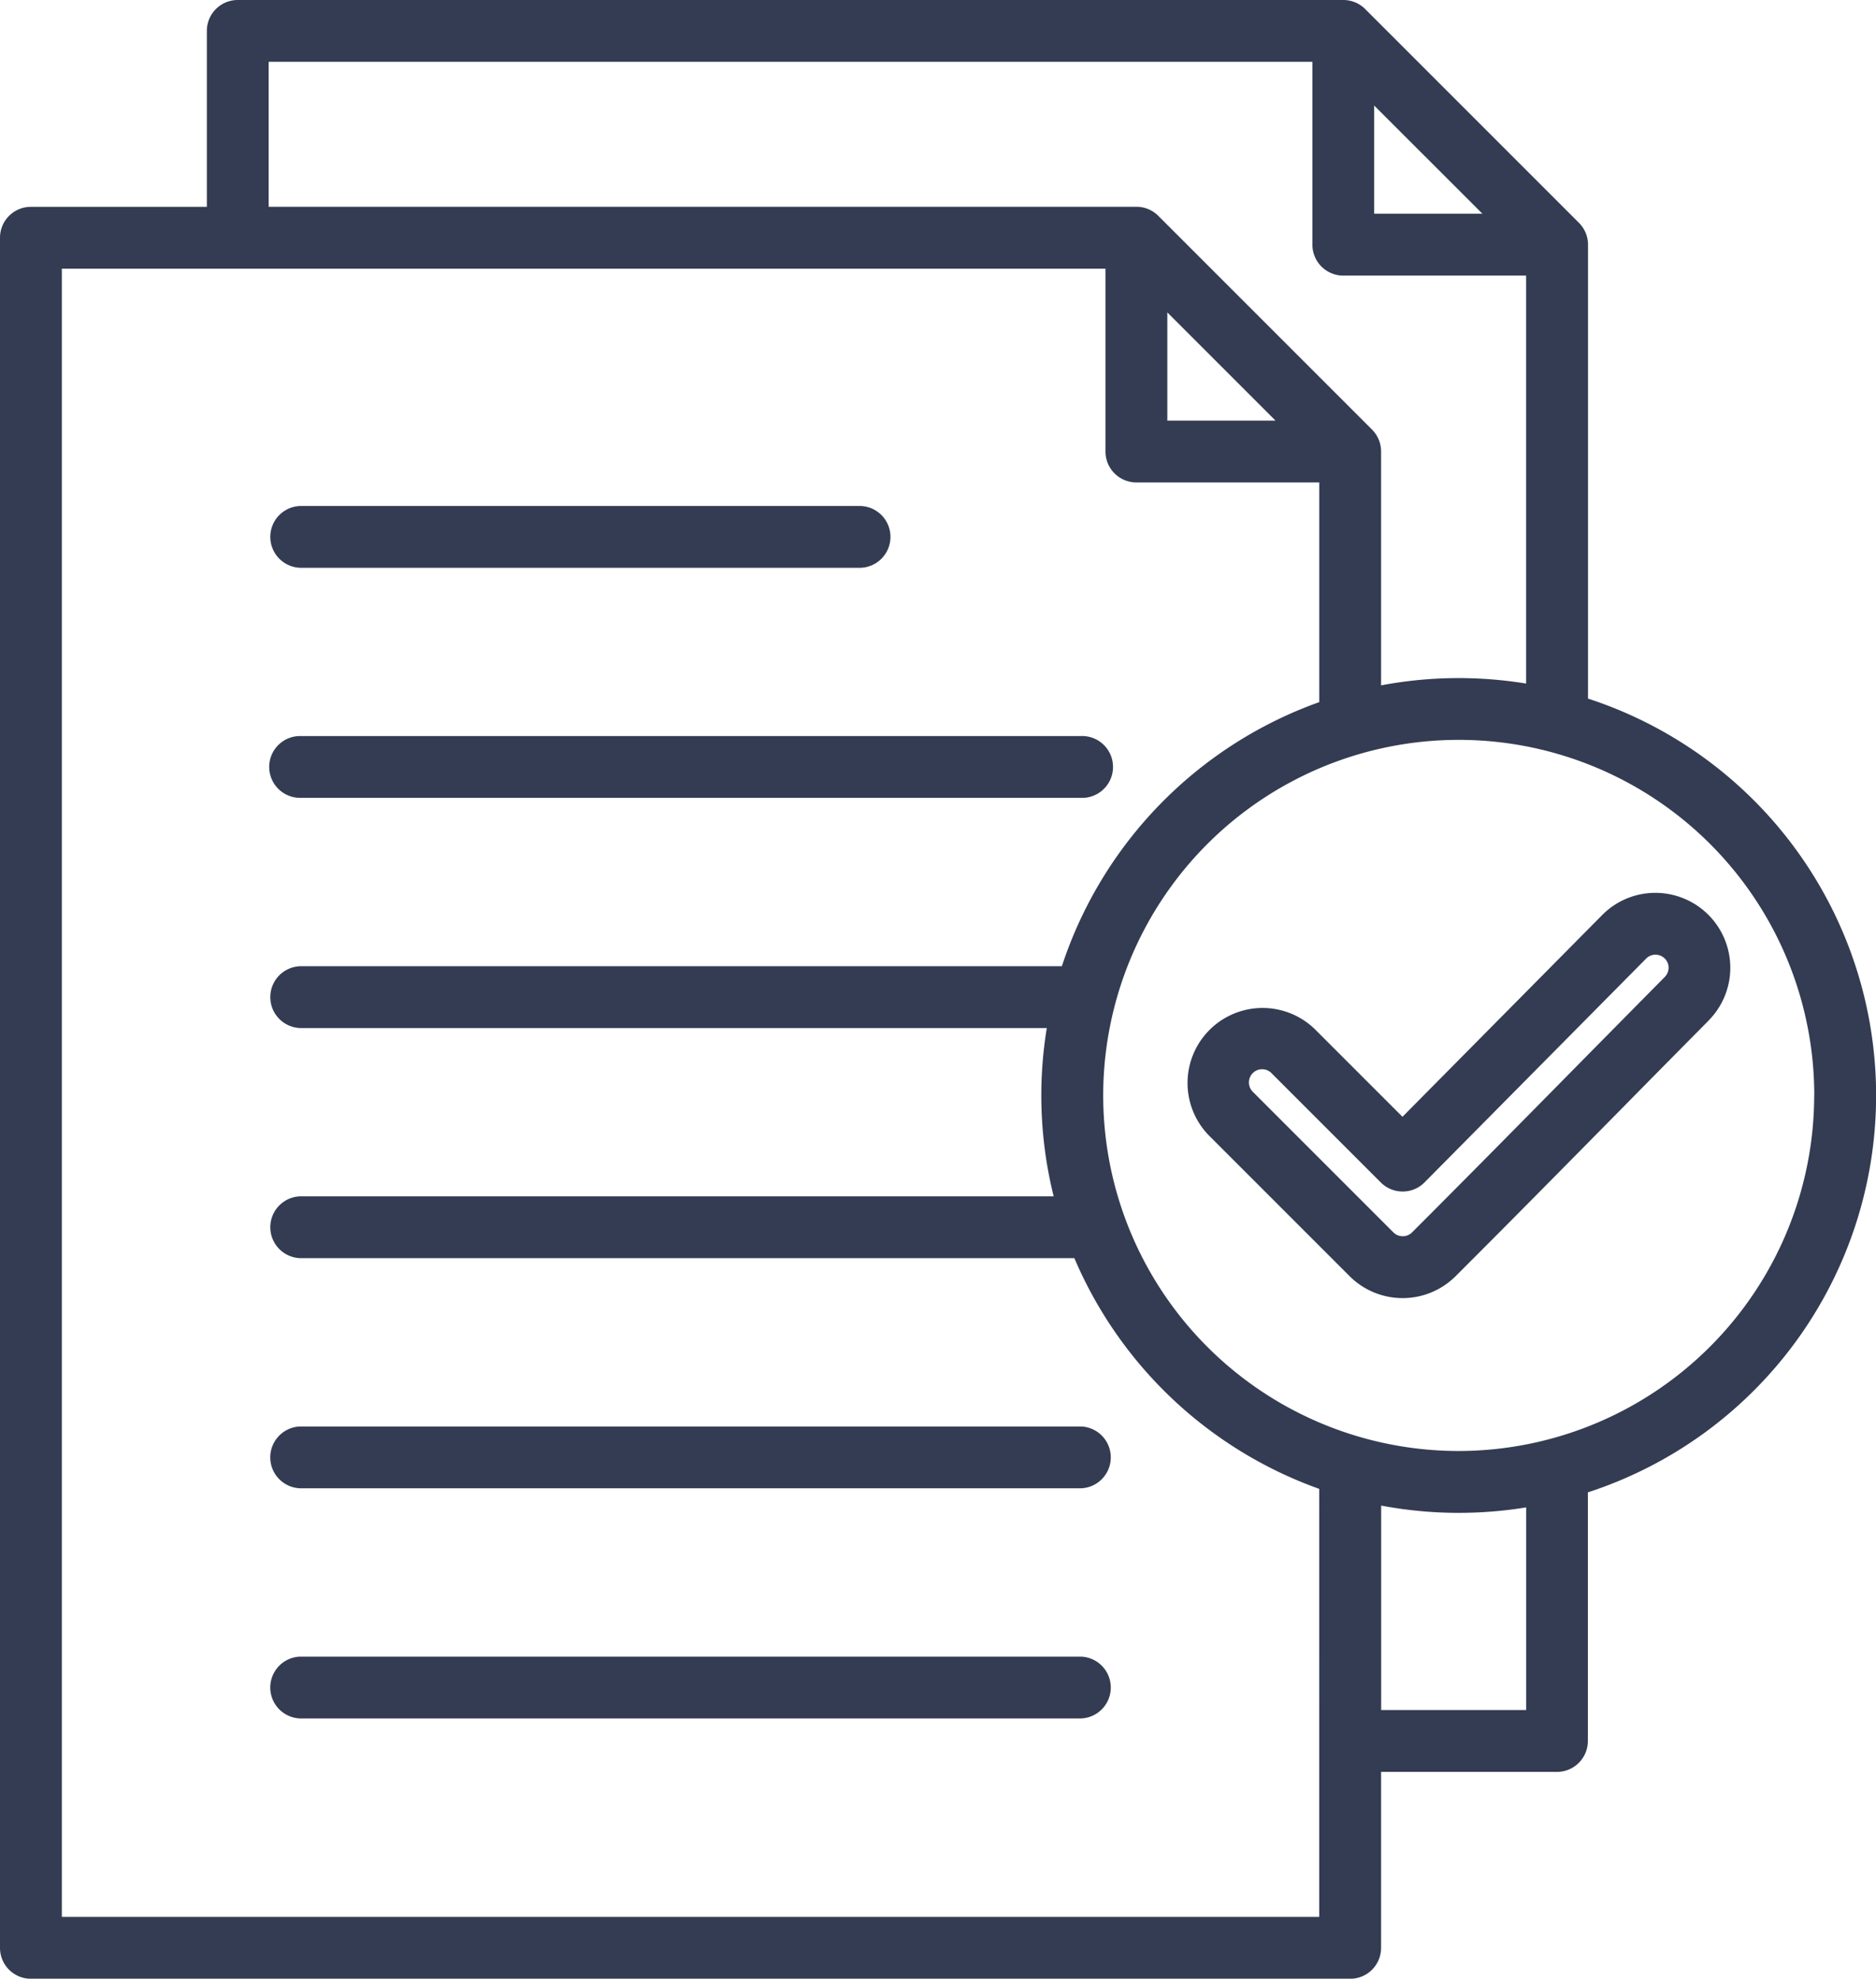 <?xml version="1.0" encoding="UTF-8"?>
<svg xmlns="http://www.w3.org/2000/svg" width="48.049" height="50.675" viewBox="0 0 48.049 50.675">
  <defs>
    <style>
      .cls-1 {
        fill: #333c52;
      }
    </style>
  </defs>
  <path id="noun-validation-4426964" class="cls-1" d="M67.789,51.07a.791.791,0,0,1,.792-.792h20a.792.792,0,1,1,0,1.583h-20a.792.792,0,0,1-.792-.792ZM88.58,67.96h-20a.792.792,0,0,0,0,1.583h20a.792.792,0,0,0,0-1.583Zm0,5.894h-20a.792.792,0,0,0,0,1.583h20a.792.792,0,0,0,0-1.583Zm-20-27.885H82.937a.792.792,0,0,0,0-1.583H68.581a.792.792,0,0,0,0,1.583Zm32.983,23.679v6.366a.791.791,0,0,1-.792.792H96.267v4.506a.791.791,0,0,1-.792.792H61.686a.791.791,0,0,1-.792-.792V37.517a.791.791,0,0,1,.792-.792h4.506V32.22a.791.791,0,0,1,.792-.792H95.3a.792.792,0,0,1,.56.232l5.475,5.475a.791.791,0,0,1,.232.56V49.319a10.689,10.689,0,0,1,0,20.327ZM96.09,36.9h2.771L96.09,34.131Zm-28.315-.177H90a.792.792,0,0,1,.56.232l5.475,5.475a.791.791,0,0,1,.232.56V48.98a10.7,10.7,0,0,1,3.714-.046V38.486H95.3a.791.791,0,0,1-.792-.792V33.011H67.775ZM90.792,42.2h2.771l-2.771-2.771Zm3.891,38.32V69.558a10.746,10.746,0,0,1-6.272-5.909H68.581a.792.792,0,0,1,0-1.583h19.3a10.7,10.7,0,0,1-.176-4.31H68.581a.792.792,0,0,1,0-1.583h19.51a10.742,10.742,0,0,1,6.593-6.764V43.783H90a.791.791,0,0,1-.792-.792V38.309H62.478V80.52Zm5.3-10.488a10.7,10.7,0,0,1-3.714-.046v5.236h3.714Zm7.379-10.549a9.106,9.106,0,1,0-9.106,9.105A9.116,9.116,0,0,0,107.36,59.483Zm-2.707-1.917q-1.139,1.15-2.278,2.307c-1.373,1.392-2.792,2.832-4.2,4.237a1.922,1.922,0,0,1-2.717,0l-3.6-3.6a1.922,1.922,0,0,1,2.718-2.718l2.237,2.237,5.116-5.168a1.91,1.91,0,0,1,1.356-.567h.006a1.919,1.919,0,0,1,1.36,3.272Zm-1.124-1.591a.335.335,0,0,0-.473,0L97.38,61.709a.79.79,0,0,1-.56.234h0a.793.793,0,0,1-.56-.232l-2.8-2.8a.338.338,0,1,0-.478.478l3.6,3.6a.339.339,0,0,0,.479,0c1.4-1.4,2.819-2.839,4.189-4.229q1.141-1.157,2.282-2.311a.337.337,0,0,0,0-.476Z" transform="translate(-60.894 -31.428)"></path>
</svg>
